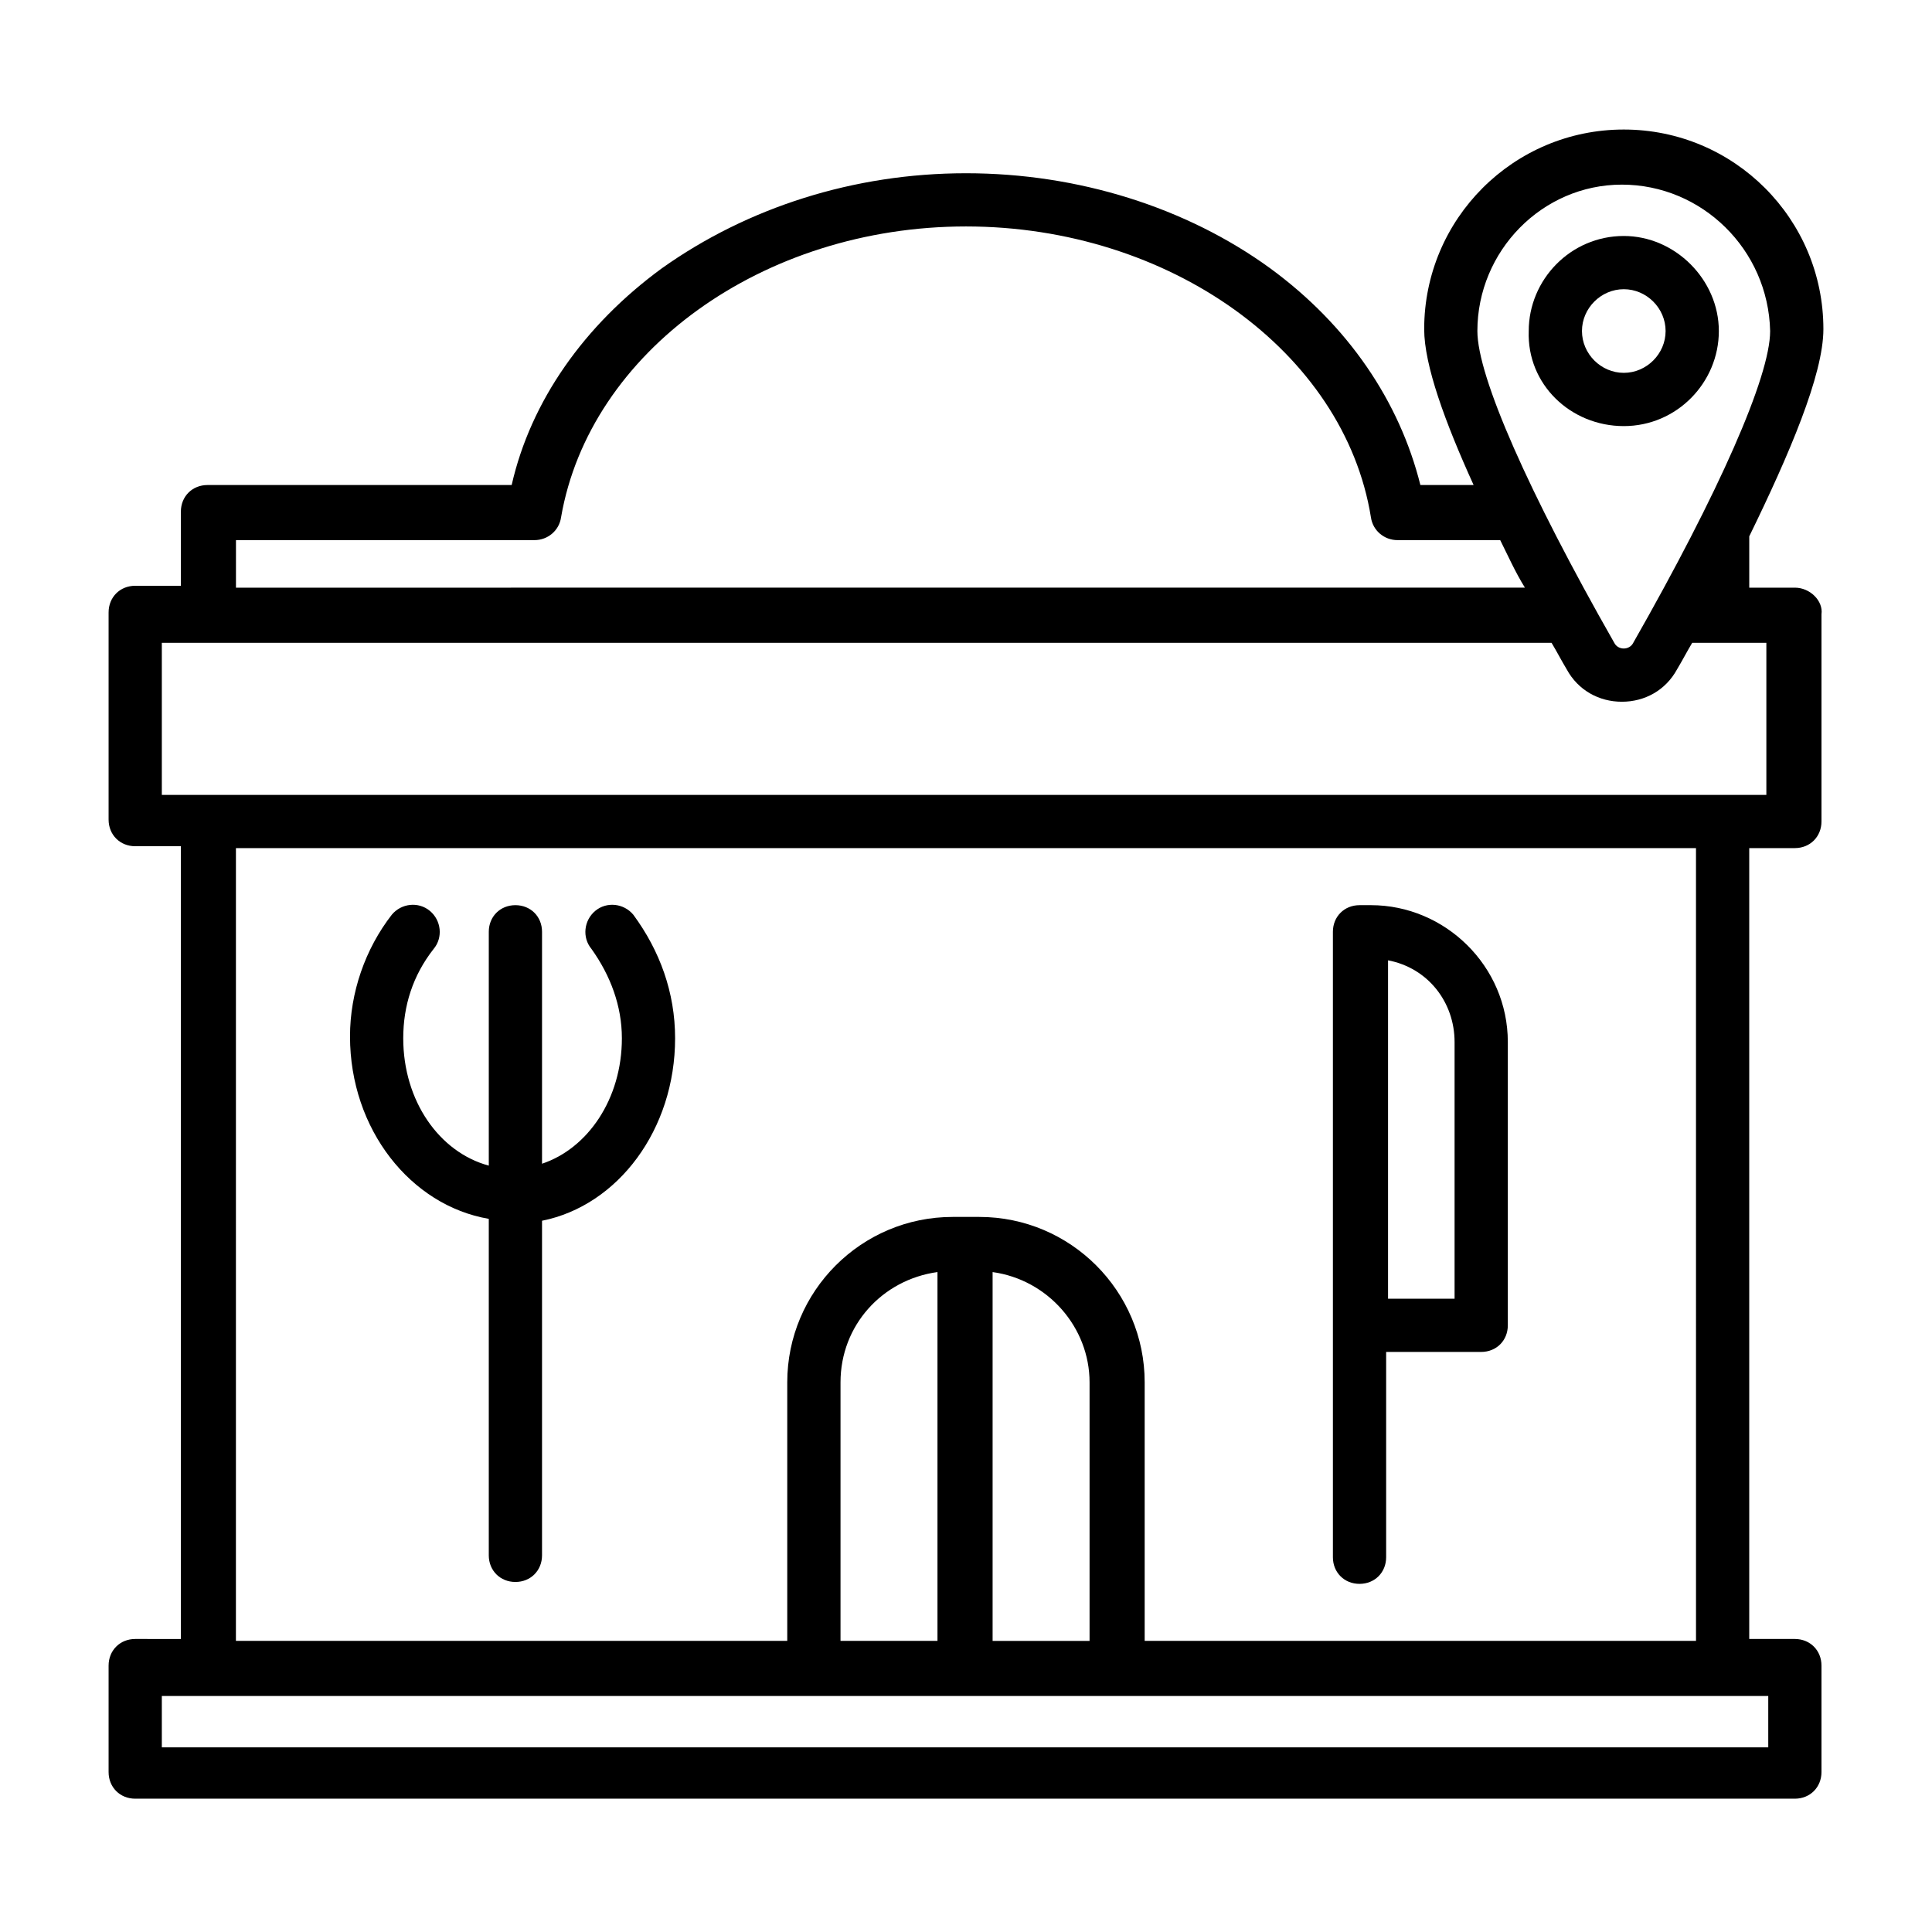 <?xml version="1.0" encoding="UTF-8"?>
<!-- The Best Svg Icon site in the world: iconSvg.co, Visit us! https://iconsvg.co -->
<svg fill="#000000" width="800px" height="800px" version="1.1" viewBox="144 144 512 512" xmlns="http://www.w3.org/2000/svg">
 <g>
  <path d="m619.66 299.74h-12.09v-13.602c10.578-21.664 19.648-42.824 19.648-54.914 0-29.223-23.68-52.898-52.898-52.898-29.223 0-52.898 23.68-52.898 52.898 0 9.574 5.543 24.688 13.098 41.312h-14.105c-5.543-22.168-19.145-42.32-39.801-57.434-22.168-16.121-50.883-25.191-80.609-25.191-29.727 0-57.938 9.07-80.609 25.191-20.656 15.113-34.762 35.266-39.801 57.434h-80.609c-4.031 0-7.055 3.023-7.055 7.055v19.648l-12.098-0.004c-4.031 0-7.055 3.023-7.055 7.055v54.914c0 4.031 3.023 7.055 7.055 7.055h12.09v210.09l-12.09-0.004c-4.031 0-7.055 3.023-7.055 7.055v28.215c0 4.031 3.023 7.055 7.055 7.055h439.82c4.031 0 7.055-3.023 7.055-7.055v-28.215c0-4.031-3.023-7.055-7.055-7.055h-12.09v-209.59h12.09c4.031 0 7.055-3.023 7.055-7.055v-54.914c0.504-3.527-3.019-7.051-7.051-7.051zm-26.199 279.11h-146.11v-68.52c0-24.184-19.648-43.832-43.832-43.832h-7.055c-24.184 0-43.832 19.648-43.832 43.832v68.52h-146.11l0.004-210.09h386.93zm19.145 28.211h-425.72v-13.602h425.72zm-245.86-96.73c0-15.113 11.082-27.207 25.695-29.223v97.738h-25.695zm66 68.52h-25.695v-97.738c14.609 2.016 25.695 14.609 25.695 29.223zm179.86-224.2h-425.72v-40.305h368.29c1.512 2.519 2.519 4.535 4.031 7.055 3.023 5.543 8.566 8.566 14.609 8.566 6.047 0 11.586-3.023 14.609-8.566 1.512-2.519 2.519-4.535 4.031-7.055h19.648v40.305zm-406.07-67.512h79.098c3.527 0 6.551-2.519 7.055-6.047 7.559-43.832 53.402-77.082 107.31-77.082 53.906 0 100.26 33.25 107.31 77.082 0.504 3.527 3.527 6.047 7.055 6.047h27.207c2.016 4.031 4.031 8.566 6.551 12.594l-341.59 0.004zm406.57-55.418c0 12.09-13.602 42.824-36.273 82.625-0.504 1.008-1.512 1.512-2.519 1.512-1.008 0-2.016-0.504-2.519-1.512-22.672-39.801-36.273-70.535-36.273-82.625 0-21.16 17.129-38.793 38.289-38.793s38.793 17.129 39.297 38.793z"/>
  <path d="m301.75 385.39c-3.023 2.519-3.527 7.055-1.008 10.078 5.039 7.055 8.062 15.113 8.062 23.68 0 16.121-9.07 29.223-21.16 33.25v-61.465c0-4.031-3.023-7.055-7.055-7.055s-7.055 3.023-7.055 7.055v61.969c-13.098-3.527-22.672-17.129-22.672-33.754 0-8.566 2.519-16.625 8.062-23.68 2.519-3.023 2.016-7.559-1.008-10.078s-7.559-2.016-10.078 1.008c-7.055 9.07-11.082 20.656-11.082 32.242 0 24.688 16.121 44.84 36.777 48.367v89.176c0 4.031 3.023 7.055 7.055 7.055s7.055-3.023 7.055-7.055v-88.672c20.152-4.031 35.266-24.184 35.266-48.367 0-12.09-4.031-23.176-11.082-32.746-2.519-3.023-7.055-3.527-10.078-1.008z"/>
  <path d="m507.31 383.88h-3.023c-4.031 0-7.055 3.023-7.055 7.055v165.75c0 4.031 3.023 7.055 7.055 7.055s7.055-3.023 7.055-7.055v-54.41h25.191c4.031 0 7.055-3.023 7.055-7.055v-75.066c0-20.152-16.629-36.277-36.277-36.277zm22.168 104.29h-17.633v-89.676c10.578 2.016 17.633 11.082 17.633 21.664z"/>
  <path d="m574.32 256.92c14.105 0 25.191-11.586 25.191-25.191 0-13.602-11.586-25.191-25.191-25.191-14.105 0-25.191 11.586-25.191 25.191-0.504 14.105 11.086 25.191 25.191 25.191zm0-36.277c6.047 0 11.082 5.039 11.082 11.082 0 6.047-5.039 11.082-11.082 11.082-6.047 0-11.082-5.039-11.082-11.082 0-6.043 5.035-11.082 11.082-11.082z"/>
 </g>
</svg>